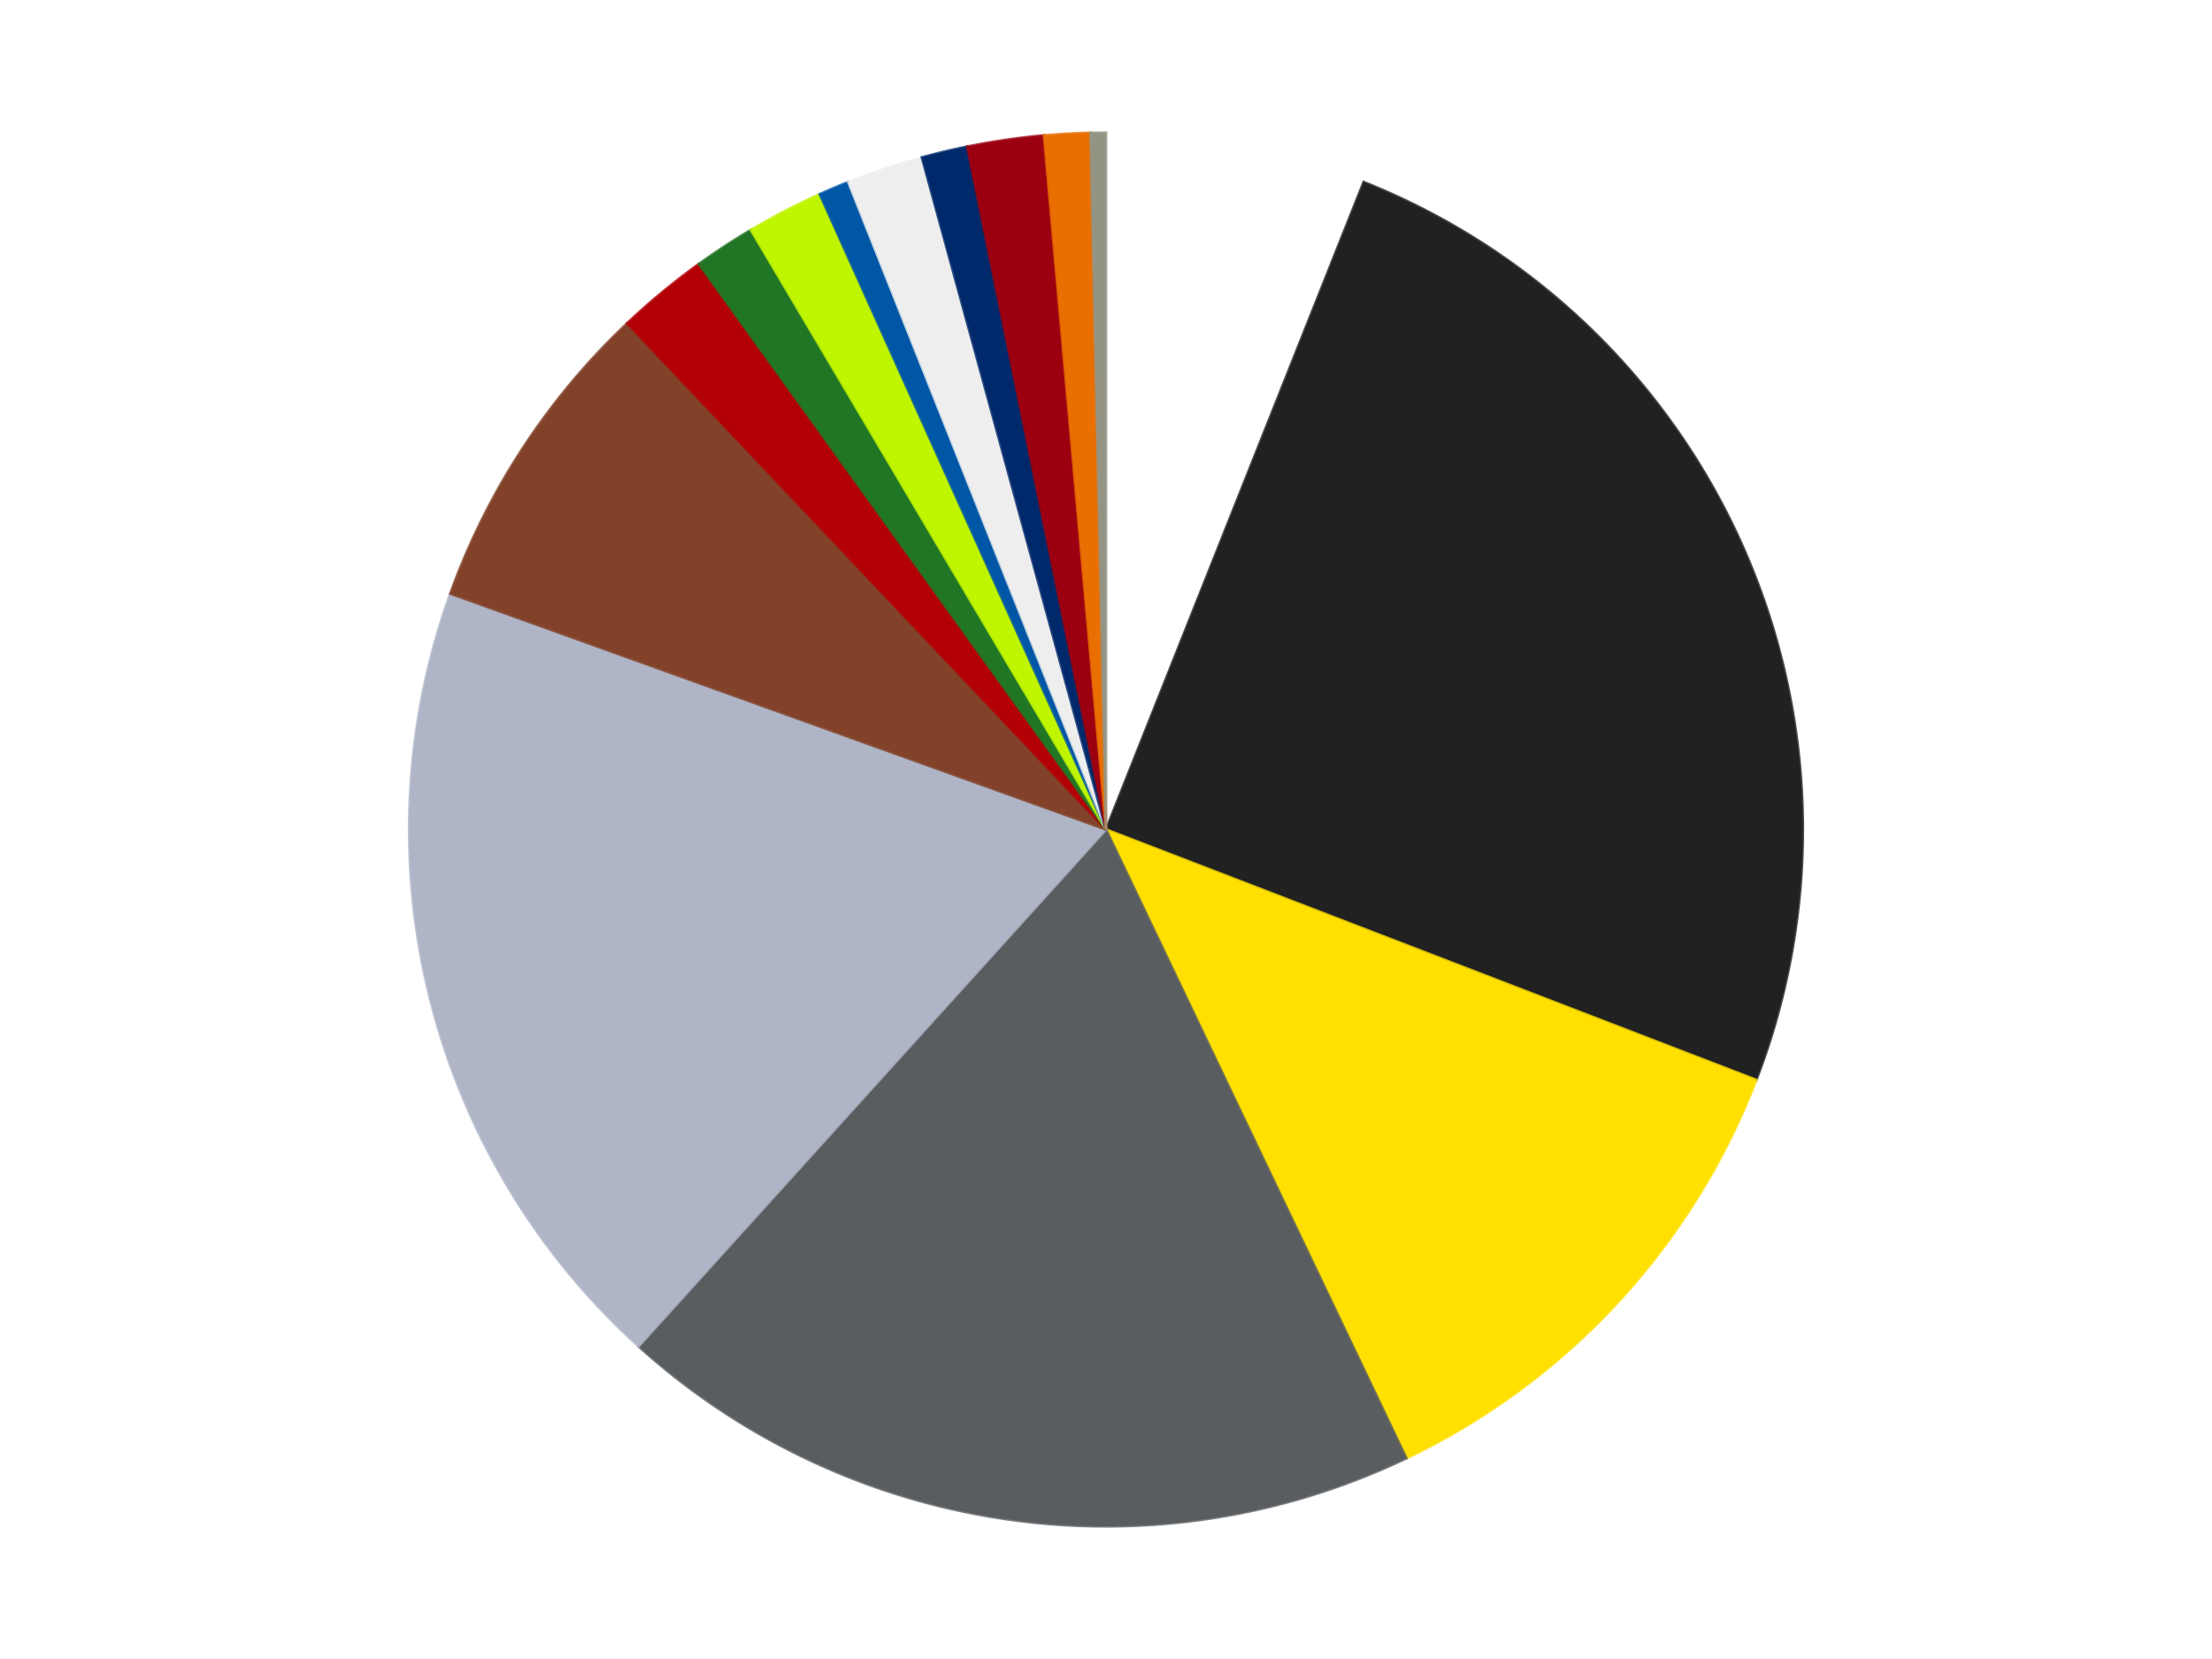 <?xml version='1.0' encoding='utf-8'?>
<svg xmlns="http://www.w3.org/2000/svg" xmlns:xlink="http://www.w3.org/1999/xlink" id="chart-77796291-3f56-44c2-90da-5cfefcf3bcfb" class="pygal-chart" viewBox="0 0 800 600"><!--Generated with pygal 3.0.4 (lxml) ©Kozea 2012-2016 on 2024-07-03--><!--http://pygal.org--><!--http://github.com/Kozea/pygal--><defs><style type="text/css">#chart-77796291-3f56-44c2-90da-5cfefcf3bcfb{-webkit-user-select:none;-webkit-font-smoothing:antialiased;font-family:Consolas,"Liberation Mono",Menlo,Courier,monospace}#chart-77796291-3f56-44c2-90da-5cfefcf3bcfb .title{font-family:Consolas,"Liberation Mono",Menlo,Courier,monospace;font-size:16px}#chart-77796291-3f56-44c2-90da-5cfefcf3bcfb .legends .legend text{font-family:Consolas,"Liberation Mono",Menlo,Courier,monospace;font-size:14px}#chart-77796291-3f56-44c2-90da-5cfefcf3bcfb .axis text{font-family:Consolas,"Liberation Mono",Menlo,Courier,monospace;font-size:10px}#chart-77796291-3f56-44c2-90da-5cfefcf3bcfb .axis text.major{font-family:Consolas,"Liberation Mono",Menlo,Courier,monospace;font-size:10px}#chart-77796291-3f56-44c2-90da-5cfefcf3bcfb .text-overlay text.value{font-family:Consolas,"Liberation Mono",Menlo,Courier,monospace;font-size:16px}#chart-77796291-3f56-44c2-90da-5cfefcf3bcfb .text-overlay text.label{font-family:Consolas,"Liberation Mono",Menlo,Courier,monospace;font-size:10px}#chart-77796291-3f56-44c2-90da-5cfefcf3bcfb .tooltip{font-family:Consolas,"Liberation Mono",Menlo,Courier,monospace;font-size:14px}#chart-77796291-3f56-44c2-90da-5cfefcf3bcfb text.no_data{font-family:Consolas,"Liberation Mono",Menlo,Courier,monospace;font-size:64px}
#chart-77796291-3f56-44c2-90da-5cfefcf3bcfb{background-color:transparent}#chart-77796291-3f56-44c2-90da-5cfefcf3bcfb path,#chart-77796291-3f56-44c2-90da-5cfefcf3bcfb line,#chart-77796291-3f56-44c2-90da-5cfefcf3bcfb rect,#chart-77796291-3f56-44c2-90da-5cfefcf3bcfb circle{-webkit-transition:150ms;-moz-transition:150ms;transition:150ms}#chart-77796291-3f56-44c2-90da-5cfefcf3bcfb .graph &gt; .background{fill:transparent}#chart-77796291-3f56-44c2-90da-5cfefcf3bcfb .plot &gt; .background{fill:transparent}#chart-77796291-3f56-44c2-90da-5cfefcf3bcfb .graph{fill:rgba(0,0,0,.87)}#chart-77796291-3f56-44c2-90da-5cfefcf3bcfb text.no_data{fill:rgba(0,0,0,1)}#chart-77796291-3f56-44c2-90da-5cfefcf3bcfb .title{fill:rgba(0,0,0,1)}#chart-77796291-3f56-44c2-90da-5cfefcf3bcfb .legends .legend text{fill:rgba(0,0,0,.87)}#chart-77796291-3f56-44c2-90da-5cfefcf3bcfb .legends .legend:hover text{fill:rgba(0,0,0,1)}#chart-77796291-3f56-44c2-90da-5cfefcf3bcfb .axis .line{stroke:rgba(0,0,0,1)}#chart-77796291-3f56-44c2-90da-5cfefcf3bcfb .axis .guide.line{stroke:rgba(0,0,0,.54)}#chart-77796291-3f56-44c2-90da-5cfefcf3bcfb .axis .major.line{stroke:rgba(0,0,0,.87)}#chart-77796291-3f56-44c2-90da-5cfefcf3bcfb .axis text.major{fill:rgba(0,0,0,1)}#chart-77796291-3f56-44c2-90da-5cfefcf3bcfb .axis.y .guides:hover .guide.line,#chart-77796291-3f56-44c2-90da-5cfefcf3bcfb .line-graph .axis.x .guides:hover .guide.line,#chart-77796291-3f56-44c2-90da-5cfefcf3bcfb .stackedline-graph .axis.x .guides:hover .guide.line,#chart-77796291-3f56-44c2-90da-5cfefcf3bcfb .xy-graph .axis.x .guides:hover .guide.line{stroke:rgba(0,0,0,1)}#chart-77796291-3f56-44c2-90da-5cfefcf3bcfb .axis .guides:hover text{fill:rgba(0,0,0,1)}#chart-77796291-3f56-44c2-90da-5cfefcf3bcfb .reactive{fill-opacity:1.0;stroke-opacity:.8;stroke-width:1}#chart-77796291-3f56-44c2-90da-5cfefcf3bcfb .ci{stroke:rgba(0,0,0,.87)}#chart-77796291-3f56-44c2-90da-5cfefcf3bcfb .reactive.active,#chart-77796291-3f56-44c2-90da-5cfefcf3bcfb .active .reactive{fill-opacity:0.6;stroke-opacity:.9;stroke-width:4}#chart-77796291-3f56-44c2-90da-5cfefcf3bcfb .ci .reactive.active{stroke-width:1.5}#chart-77796291-3f56-44c2-90da-5cfefcf3bcfb .series text{fill:rgba(0,0,0,1)}#chart-77796291-3f56-44c2-90da-5cfefcf3bcfb .tooltip rect{fill:transparent;stroke:rgba(0,0,0,1);-webkit-transition:opacity 150ms;-moz-transition:opacity 150ms;transition:opacity 150ms}#chart-77796291-3f56-44c2-90da-5cfefcf3bcfb .tooltip .label{fill:rgba(0,0,0,.87)}#chart-77796291-3f56-44c2-90da-5cfefcf3bcfb .tooltip .label{fill:rgba(0,0,0,.87)}#chart-77796291-3f56-44c2-90da-5cfefcf3bcfb .tooltip .legend{font-size:.8em;fill:rgba(0,0,0,.54)}#chart-77796291-3f56-44c2-90da-5cfefcf3bcfb .tooltip .x_label{font-size:.6em;fill:rgba(0,0,0,1)}#chart-77796291-3f56-44c2-90da-5cfefcf3bcfb .tooltip .xlink{font-size:.5em;text-decoration:underline}#chart-77796291-3f56-44c2-90da-5cfefcf3bcfb .tooltip .value{font-size:1.5em}#chart-77796291-3f56-44c2-90da-5cfefcf3bcfb .bound{font-size:.5em}#chart-77796291-3f56-44c2-90da-5cfefcf3bcfb .max-value{font-size:.75em;fill:rgba(0,0,0,.54)}#chart-77796291-3f56-44c2-90da-5cfefcf3bcfb .map-element{fill:transparent;stroke:rgba(0,0,0,.54) !important}#chart-77796291-3f56-44c2-90da-5cfefcf3bcfb .map-element .reactive{fill-opacity:inherit;stroke-opacity:inherit}#chart-77796291-3f56-44c2-90da-5cfefcf3bcfb .color-0,#chart-77796291-3f56-44c2-90da-5cfefcf3bcfb .color-0 a:visited{stroke:#F44336;fill:#F44336}#chart-77796291-3f56-44c2-90da-5cfefcf3bcfb .color-1,#chart-77796291-3f56-44c2-90da-5cfefcf3bcfb .color-1 a:visited{stroke:#3F51B5;fill:#3F51B5}#chart-77796291-3f56-44c2-90da-5cfefcf3bcfb .color-2,#chart-77796291-3f56-44c2-90da-5cfefcf3bcfb .color-2 a:visited{stroke:#009688;fill:#009688}#chart-77796291-3f56-44c2-90da-5cfefcf3bcfb .color-3,#chart-77796291-3f56-44c2-90da-5cfefcf3bcfb .color-3 a:visited{stroke:#FFC107;fill:#FFC107}#chart-77796291-3f56-44c2-90da-5cfefcf3bcfb .color-4,#chart-77796291-3f56-44c2-90da-5cfefcf3bcfb .color-4 a:visited{stroke:#FF5722;fill:#FF5722}#chart-77796291-3f56-44c2-90da-5cfefcf3bcfb .color-5,#chart-77796291-3f56-44c2-90da-5cfefcf3bcfb .color-5 a:visited{stroke:#9C27B0;fill:#9C27B0}#chart-77796291-3f56-44c2-90da-5cfefcf3bcfb .color-6,#chart-77796291-3f56-44c2-90da-5cfefcf3bcfb .color-6 a:visited{stroke:#03A9F4;fill:#03A9F4}#chart-77796291-3f56-44c2-90da-5cfefcf3bcfb .color-7,#chart-77796291-3f56-44c2-90da-5cfefcf3bcfb .color-7 a:visited{stroke:#8BC34A;fill:#8BC34A}#chart-77796291-3f56-44c2-90da-5cfefcf3bcfb .color-8,#chart-77796291-3f56-44c2-90da-5cfefcf3bcfb .color-8 a:visited{stroke:#FF9800;fill:#FF9800}#chart-77796291-3f56-44c2-90da-5cfefcf3bcfb .color-9,#chart-77796291-3f56-44c2-90da-5cfefcf3bcfb .color-9 a:visited{stroke:#E91E63;fill:#E91E63}#chart-77796291-3f56-44c2-90da-5cfefcf3bcfb .color-10,#chart-77796291-3f56-44c2-90da-5cfefcf3bcfb .color-10 a:visited{stroke:#2196F3;fill:#2196F3}#chart-77796291-3f56-44c2-90da-5cfefcf3bcfb .color-11,#chart-77796291-3f56-44c2-90da-5cfefcf3bcfb .color-11 a:visited{stroke:#4CAF50;fill:#4CAF50}#chart-77796291-3f56-44c2-90da-5cfefcf3bcfb .color-12,#chart-77796291-3f56-44c2-90da-5cfefcf3bcfb .color-12 a:visited{stroke:#FFEB3B;fill:#FFEB3B}#chart-77796291-3f56-44c2-90da-5cfefcf3bcfb .color-13,#chart-77796291-3f56-44c2-90da-5cfefcf3bcfb .color-13 a:visited{stroke:#673AB7;fill:#673AB7}#chart-77796291-3f56-44c2-90da-5cfefcf3bcfb .color-14,#chart-77796291-3f56-44c2-90da-5cfefcf3bcfb .color-14 a:visited{stroke:#00BCD4;fill:#00BCD4}#chart-77796291-3f56-44c2-90da-5cfefcf3bcfb .text-overlay .color-0 text{fill:black}#chart-77796291-3f56-44c2-90da-5cfefcf3bcfb .text-overlay .color-1 text{fill:black}#chart-77796291-3f56-44c2-90da-5cfefcf3bcfb .text-overlay .color-2 text{fill:black}#chart-77796291-3f56-44c2-90da-5cfefcf3bcfb .text-overlay .color-3 text{fill:black}#chart-77796291-3f56-44c2-90da-5cfefcf3bcfb .text-overlay .color-4 text{fill:black}#chart-77796291-3f56-44c2-90da-5cfefcf3bcfb .text-overlay .color-5 text{fill:black}#chart-77796291-3f56-44c2-90da-5cfefcf3bcfb .text-overlay .color-6 text{fill:black}#chart-77796291-3f56-44c2-90da-5cfefcf3bcfb .text-overlay .color-7 text{fill:black}#chart-77796291-3f56-44c2-90da-5cfefcf3bcfb .text-overlay .color-8 text{fill:black}#chart-77796291-3f56-44c2-90da-5cfefcf3bcfb .text-overlay .color-9 text{fill:black}#chart-77796291-3f56-44c2-90da-5cfefcf3bcfb .text-overlay .color-10 text{fill:black}#chart-77796291-3f56-44c2-90da-5cfefcf3bcfb .text-overlay .color-11 text{fill:black}#chart-77796291-3f56-44c2-90da-5cfefcf3bcfb .text-overlay .color-12 text{fill:black}#chart-77796291-3f56-44c2-90da-5cfefcf3bcfb .text-overlay .color-13 text{fill:black}#chart-77796291-3f56-44c2-90da-5cfefcf3bcfb .text-overlay .color-14 text{fill:black}
#chart-77796291-3f56-44c2-90da-5cfefcf3bcfb text.no_data{text-anchor:middle}#chart-77796291-3f56-44c2-90da-5cfefcf3bcfb .guide.line{fill:none}#chart-77796291-3f56-44c2-90da-5cfefcf3bcfb .centered{text-anchor:middle}#chart-77796291-3f56-44c2-90da-5cfefcf3bcfb .title{text-anchor:middle}#chart-77796291-3f56-44c2-90da-5cfefcf3bcfb .legends .legend text{fill-opacity:1}#chart-77796291-3f56-44c2-90da-5cfefcf3bcfb .axis.x text{text-anchor:middle}#chart-77796291-3f56-44c2-90da-5cfefcf3bcfb .axis.x:not(.web) text[transform]{text-anchor:start}#chart-77796291-3f56-44c2-90da-5cfefcf3bcfb .axis.x:not(.web) text[transform].backwards{text-anchor:end}#chart-77796291-3f56-44c2-90da-5cfefcf3bcfb .axis.y text{text-anchor:end}#chart-77796291-3f56-44c2-90da-5cfefcf3bcfb .axis.y text[transform].backwards{text-anchor:start}#chart-77796291-3f56-44c2-90da-5cfefcf3bcfb .axis.y2 text{text-anchor:start}#chart-77796291-3f56-44c2-90da-5cfefcf3bcfb .axis.y2 text[transform].backwards{text-anchor:end}#chart-77796291-3f56-44c2-90da-5cfefcf3bcfb .axis .guide.line{stroke-dasharray:4,4;stroke:black}#chart-77796291-3f56-44c2-90da-5cfefcf3bcfb .axis .major.guide.line{stroke-dasharray:6,6;stroke:black}#chart-77796291-3f56-44c2-90da-5cfefcf3bcfb .horizontal .axis.y .guide.line,#chart-77796291-3f56-44c2-90da-5cfefcf3bcfb .horizontal .axis.y2 .guide.line,#chart-77796291-3f56-44c2-90da-5cfefcf3bcfb .vertical .axis.x .guide.line{opacity:0}#chart-77796291-3f56-44c2-90da-5cfefcf3bcfb .horizontal .axis.always_show .guide.line,#chart-77796291-3f56-44c2-90da-5cfefcf3bcfb .vertical .axis.always_show .guide.line{opacity:1 !important}#chart-77796291-3f56-44c2-90da-5cfefcf3bcfb .axis.y .guides:hover .guide.line,#chart-77796291-3f56-44c2-90da-5cfefcf3bcfb .axis.y2 .guides:hover .guide.line,#chart-77796291-3f56-44c2-90da-5cfefcf3bcfb .axis.x .guides:hover .guide.line{opacity:1}#chart-77796291-3f56-44c2-90da-5cfefcf3bcfb .axis .guides:hover text{opacity:1}#chart-77796291-3f56-44c2-90da-5cfefcf3bcfb .nofill{fill:none}#chart-77796291-3f56-44c2-90da-5cfefcf3bcfb .subtle-fill{fill-opacity:.2}#chart-77796291-3f56-44c2-90da-5cfefcf3bcfb .dot{stroke-width:1px;fill-opacity:1;stroke-opacity:1}#chart-77796291-3f56-44c2-90da-5cfefcf3bcfb .dot.active{stroke-width:5px}#chart-77796291-3f56-44c2-90da-5cfefcf3bcfb .dot.negative{fill:transparent}#chart-77796291-3f56-44c2-90da-5cfefcf3bcfb text,#chart-77796291-3f56-44c2-90da-5cfefcf3bcfb tspan{stroke:none !important}#chart-77796291-3f56-44c2-90da-5cfefcf3bcfb .series text.active{opacity:1}#chart-77796291-3f56-44c2-90da-5cfefcf3bcfb .tooltip rect{fill-opacity:.95;stroke-width:.5}#chart-77796291-3f56-44c2-90da-5cfefcf3bcfb .tooltip text{fill-opacity:1}#chart-77796291-3f56-44c2-90da-5cfefcf3bcfb .showable{visibility:hidden}#chart-77796291-3f56-44c2-90da-5cfefcf3bcfb .showable.shown{visibility:visible}#chart-77796291-3f56-44c2-90da-5cfefcf3bcfb .gauge-background{fill:rgba(229,229,229,1);stroke:none}#chart-77796291-3f56-44c2-90da-5cfefcf3bcfb .bg-lines{stroke:transparent;stroke-width:2px}</style><script type="text/javascript">window.pygal = window.pygal || {};window.pygal.config = window.pygal.config || {};window.pygal.config['77796291-3f56-44c2-90da-5cfefcf3bcfb'] = {"allow_interruptions": false, "box_mode": "extremes", "classes": ["pygal-chart"], "css": ["file://style.css", "file://graph.css"], "defs": [], "disable_xml_declaration": false, "dots_size": 2.5, "dynamic_print_values": false, "explicit_size": false, "fill": false, "force_uri_protocol": "https", "formatter": null, "half_pie": false, "height": 600, "include_x_axis": false, "inner_radius": 0, "interpolate": null, "interpolation_parameters": {}, "interpolation_precision": 250, "inverse_y_axis": false, "js": ["//kozea.github.io/pygal.js/2.0.x/pygal-tooltips.min.js"], "legend_at_bottom": false, "legend_at_bottom_columns": null, "legend_box_size": 12, "logarithmic": false, "margin": 20, "margin_bottom": null, "margin_left": null, "margin_right": null, "margin_top": null, "max_scale": 16, "min_scale": 4, "missing_value_fill_truncation": "x", "no_data_text": "No data", "no_prefix": false, "order_min": null, "pretty_print": false, "print_labels": false, "print_values": false, "print_values_position": "center", "print_zeroes": true, "range": null, "rounded_bars": null, "secondary_range": null, "show_dots": true, "show_legend": false, "show_minor_x_labels": true, "show_minor_y_labels": true, "show_only_major_dots": false, "show_x_guides": false, "show_x_labels": true, "show_y_guides": true, "show_y_labels": true, "spacing": 10, "stack_from_top": false, "strict": false, "stroke": true, "stroke_style": null, "style": {"background": "transparent", "ci_colors": [], "colors": ["#F44336", "#3F51B5", "#009688", "#FFC107", "#FF5722", "#9C27B0", "#03A9F4", "#8BC34A", "#FF9800", "#E91E63", "#2196F3", "#4CAF50", "#FFEB3B", "#673AB7", "#00BCD4", "#CDDC39", "#9E9E9E", "#607D8B"], "dot_opacity": "1", "font_family": "Consolas, \"Liberation Mono\", Menlo, Courier, monospace", "foreground": "rgba(0, 0, 0, .87)", "foreground_strong": "rgba(0, 0, 0, 1)", "foreground_subtle": "rgba(0, 0, 0, .54)", "guide_stroke_color": "black", "guide_stroke_dasharray": "4,4", "label_font_family": "Consolas, \"Liberation Mono\", Menlo, Courier, monospace", "label_font_size": 10, "legend_font_family": "Consolas, \"Liberation Mono\", Menlo, Courier, monospace", "legend_font_size": 14, "major_guide_stroke_color": "black", "major_guide_stroke_dasharray": "6,6", "major_label_font_family": "Consolas, \"Liberation Mono\", Menlo, Courier, monospace", "major_label_font_size": 10, "no_data_font_family": "Consolas, \"Liberation Mono\", Menlo, Courier, monospace", "no_data_font_size": 64, "opacity": "1.0", "opacity_hover": "0.6", "plot_background": "transparent", "stroke_opacity": ".8", "stroke_opacity_hover": ".9", "stroke_width": "1", "stroke_width_hover": "4", "title_font_family": "Consolas, \"Liberation Mono\", Menlo, Courier, monospace", "title_font_size": 16, "tooltip_font_family": "Consolas, \"Liberation Mono\", Menlo, Courier, monospace", "tooltip_font_size": 14, "transition": "150ms", "value_background": "rgba(229, 229, 229, 1)", "value_colors": [], "value_font_family": "Consolas, \"Liberation Mono\", Menlo, Courier, monospace", "value_font_size": 16, "value_label_font_family": "Consolas, \"Liberation Mono\", Menlo, Courier, monospace", "value_label_font_size": 10}, "title": null, "tooltip_border_radius": 0, "tooltip_fancy_mode": true, "truncate_label": null, "truncate_legend": null, "width": 800, "x_label_rotation": 0, "x_labels": null, "x_labels_major": null, "x_labels_major_count": null, "x_labels_major_every": null, "x_title": null, "xrange": null, "y_label_rotation": 0, "y_labels": null, "y_labels_major": null, "y_labels_major_count": null, "y_labels_major_every": null, "y_title": null, "zero": 0, "legends": ["White", "Black", "Yellow", "Dark Bluish Gray", "Light Bluish Gray", "Reddish Brown", "Red", "Trans-Green", "Trans-Neon Green", "Blue", "Trans-Clear", "Trans-Dark Blue", "Trans-Red", "Trans-Orange", "Trans-Black"]}</script><script type="text/javascript" xlink:href="https://kozea.github.io/pygal.js/2.0.x/pygal-tooltips.min.js"/></defs><title>Pygal</title><g class="graph pie-graph vertical"><rect x="0" y="0" width="800" height="600" class="background"/><g transform="translate(20, 20)" class="plot"><rect x="0" y="0" width="760" height="560" class="background"/><g class="series serie-0 color-0"><g class="slices"><g class="slice" style="fill: #FFFFFF; stroke: #FFFFFF"><path d="M380 28 A252 252 0 0 1 473.185 45.862 L380 280 A0 0 0 0 0 380 280 z" class="slice reactive tooltip-trigger"/><desc class="value">17</desc><desc class="x centered">403.7203424161063</desc><desc class="y centered">156.25289758680137</desc></g></g></g><g class="series serie-1 color-1"><g class="slices"><g class="slice" style="fill: #212121; stroke: #212121"><path d="M473.185 45.862 A252 252 0 0 1 615.162 370.571 L380 280 A0 0 0 0 0 380 280 z" class="slice reactive tooltip-trigger"/><desc class="value">70</desc><desc class="x centered">495.4467130682312</desc><desc class="y centered">229.52172307079516</desc></g></g></g><g class="series serie-2 color-2"><g class="slices"><g class="slice" style="fill: #FFE001; stroke: #FFE001"><path d="M615.162 370.571 A252 252 0 0 1 488.615 507.391 L380 280 A0 0 0 0 0 380 280 z" class="slice reactive tooltip-trigger"/><desc class="value">34</desc><desc class="x centered">472.5008119495973</desc><desc class="y centered">365.5546596548969</desc></g></g></g><g class="series serie-3 color-3"><g class="slices"><g class="slice" style="fill: #595D60; stroke: #595D60"><path d="M488.615 507.391 A252 252 0 0 1 210.962 466.896 L380 280 A0 0 0 0 0 380 280 z" class="slice reactive tooltip-trigger"/><desc class="value">53</desc><desc class="x centered">361.8157486457039</desc><desc class="y centered">404.6809247747376</desc></g></g></g><g class="series serie-4 color-4"><g class="slices"><g class="slice" style="fill: #AFB5C7; stroke: #AFB5C7"><path d="M210.962 466.896 A252 252 0 0 1 142.879 194.691 L380 280 A0 0 0 0 0 380 280 z" class="slice reactive tooltip-trigger"/><desc class="value">53</desc><desc class="x centered">257.76541110039216</desc><desc class="y centered">310.57295007917736</desc></g></g></g><g class="series serie-5 color-5"><g class="slices"><g class="slice" style="fill: #82422A; stroke: #82422A"><path d="M142.879 194.691 A252 252 0 0 1 206.84 96.916 L380 280 A0 0 0 0 0 380 280 z" class="slice reactive tooltip-trigger"/><desc class="value">21</desc><desc class="x centered">274.5574495445984</desc><desc class="y centered">211.02269537405732</desc></g></g></g><g class="series serie-6 color-6"><g class="slices"><g class="slice" style="fill: #B30006; stroke: #B30006"><path d="M206.84 96.916 A252 252 0 0 1 232.788 75.47 L380 280 A0 0 0 0 0 380 280 z" class="slice reactive tooltip-trigger"/><desc class="value">6</desc><desc class="x centered">299.72784774415646</desc><desc class="y centered">182.87955121492345</desc></g></g></g><g class="series serie-7 color-7"><g class="slices"><g class="slice" style="fill: #217625; stroke: #217625"><path d="M232.788 75.47 A252 252 0 0 1 251.577 63.179 L380 280 A0 0 0 0 0 380 280 z" class="slice reactive tooltip-trigger"/><desc class="value">4</desc><desc class="x centered">311.0226953740572</desc><desc class="y centered">174.5574495445985</desc></g></g></g><g class="series serie-8 color-8"><g class="slices"><g class="slice" style="fill: #C0F500; stroke: #C0F500"><path d="M251.577 63.179 A252 252 0 0 1 276.478 50.246 L380 280 A0 0 0 0 0 380 280 z" class="slice reactive tooltip-trigger"/><desc class="value">5</desc><desc class="x centered">321.9234571670276</desc><desc class="y centered">168.1826705176254</desc></g></g></g><g class="series serie-9 color-9"><g class="slices"><g class="slice" style="fill: #0057A6; stroke: #0057A6"><path d="M276.478 50.246 A252 252 0 0 1 286.815 45.862 L380 280 A0 0 0 0 0 380 280 z" class="slice reactive tooltip-trigger"/><desc class="value">2</desc><desc class="x centered">330.8109513293996</desc><desc class="y centered">163.99811427877</desc></g></g></g><g class="series serie-10 color-10"><g class="slices"><g class="slice" style="fill: #EEEEEE; stroke: #EEEEEE"><path d="M286.815 45.862 A252 252 0 0 1 313.423 36.954 L380 280 A0 0 0 0 0 380 280 z" class="slice reactive tooltip-trigger"/><desc class="value">5</desc><desc class="x centered">339.9974281030915</desc><desc class="y centered">160.51864479496112</desc></g></g></g><g class="series serie-11 color-11"><g class="slices"><g class="slice" style="fill: #00296B; stroke: #00296B"><path d="M313.423 36.954 A252 252 0 0 1 329.805 33.05 L380 280 A0 0 0 0 0 380 280 z" class="slice reactive tooltip-trigger"/><desc class="value">3</desc><desc class="x centered">350.79066106629136</desc><desc class="y centered">157.43240836560534</desc></g></g></g><g class="series serie-12 color-12"><g class="slices"><g class="slice" style="fill: #9C0010; stroke: #9C0010"><path d="M329.805 33.05 A252 252 0 0 1 357.571 29 L380 280 A0 0 0 0 0 380 280 z" class="slice reactive tooltip-trigger"/><desc class="value">5</desc><desc class="x centered">361.8157486457037</desc><desc class="y centered">155.3190752252624</desc></g></g></g><g class="series serie-13 color-13"><g class="slices"><g class="slice" style="fill: #E96F01; stroke: #E96F01"><path d="M357.571 29 A252 252 0 0 1 374.386 28.063 L380 280 A0 0 0 0 0 380 280 z" class="slice reactive tooltip-trigger"/><desc class="value">3</desc><desc class="x centered">372.98517713705644</desc><desc class="y centered">154.19542035282848</desc></g></g></g><g class="series serie-14 color-14"><g class="slices"><g class="slice" style="fill: #939484; stroke: #939484"><path d="M374.386 28.063 A252 252 0 0 1 380 28 L380 280 A0 0 0 0 0 380 280 z" class="slice reactive tooltip-trigger"/><desc class="value">1</desc><desc class="x centered">378.5963387002208</desc><desc class="y centered">154.00781875467231</desc></g></g></g></g><g class="titles"/><g transform="translate(20, 20)" class="plot overlay"><g class="series serie-0 color-0"/><g class="series serie-1 color-1"/><g class="series serie-2 color-2"/><g class="series serie-3 color-3"/><g class="series serie-4 color-4"/><g class="series serie-5 color-5"/><g class="series serie-6 color-6"/><g class="series serie-7 color-7"/><g class="series serie-8 color-8"/><g class="series serie-9 color-9"/><g class="series serie-10 color-10"/><g class="series serie-11 color-11"/><g class="series serie-12 color-12"/><g class="series serie-13 color-13"/><g class="series serie-14 color-14"/></g><g transform="translate(20, 20)" class="plot text-overlay"><g class="series serie-0 color-0"/><g class="series serie-1 color-1"/><g class="series serie-2 color-2"/><g class="series serie-3 color-3"/><g class="series serie-4 color-4"/><g class="series serie-5 color-5"/><g class="series serie-6 color-6"/><g class="series serie-7 color-7"/><g class="series serie-8 color-8"/><g class="series serie-9 color-9"/><g class="series serie-10 color-10"/><g class="series serie-11 color-11"/><g class="series serie-12 color-12"/><g class="series serie-13 color-13"/><g class="series serie-14 color-14"/></g><g transform="translate(20, 20)" class="plot tooltip-overlay"><g transform="translate(0 0)" style="opacity: 0" class="tooltip"><rect rx="0" ry="0" width="0" height="0" class="tooltip-box"/><g class="text"/></g></g></g></svg>
